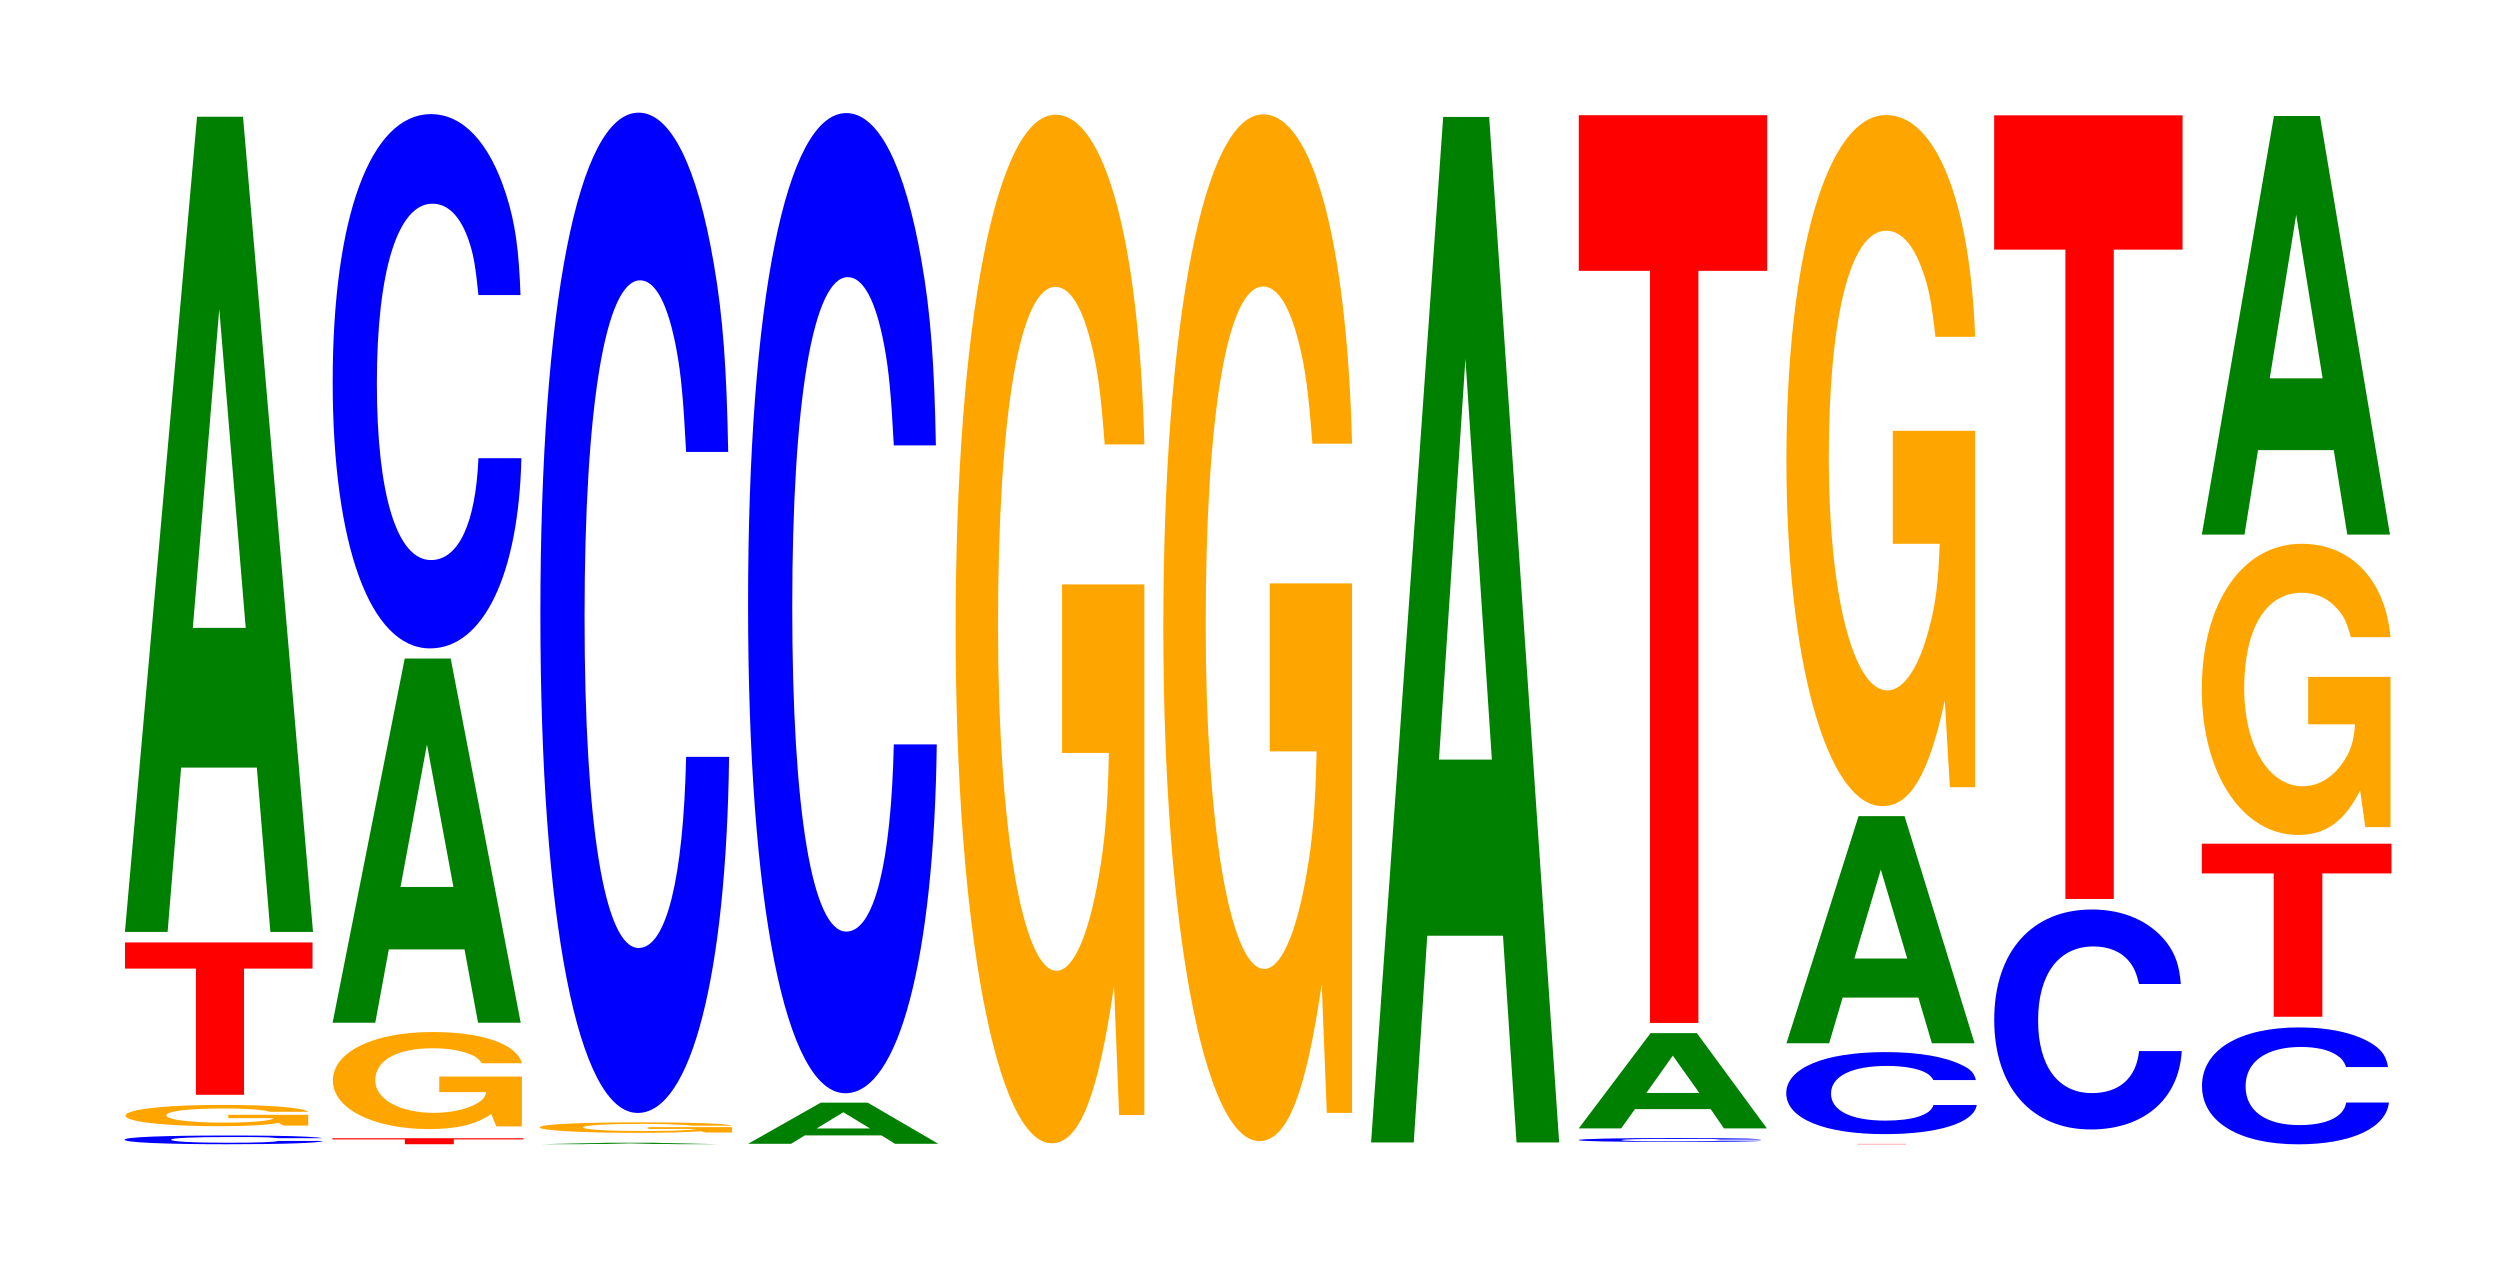 <?xml version="1.0" encoding="UTF-8"?>
<svg xmlns="http://www.w3.org/2000/svg" xmlns:xlink="http://www.w3.org/1999/xlink" width="130pt" height="66pt" viewBox="0 0 130 66" version="1.1">
<defs>
<g>
<symbol overflow="visible" id="glyph0-0">
<path style="stroke:none;" d="M 10.984 -0.297 C 10.906 -0.328 10.703 -0.344 10.203 -0.375 C 9.297 -0.422 7.844 -0.438 6.094 -0.438 C 2.766 -0.438 0.703 -0.359 0.703 -0.219 C 0.703 -0.078 2.75 0.016 6.031 0.016 C 8.938 0.016 10.891 -0.047 11.031 -0.156 L 8.688 -0.156 C 8.531 -0.094 7.594 -0.062 6.094 -0.062 C 4.219 -0.062 3.125 -0.125 3.125 -0.219 C 3.125 -0.312 4.266 -0.359 6.172 -0.359 C 7 -0.359 7.703 -0.359 8.156 -0.344 C 8.406 -0.328 8.531 -0.312 8.688 -0.297 Z M 10.984 -0.297 "/>
</symbol>
<symbol overflow="visible" id="glyph1-0">
<path style="stroke:none;" d="M 10.094 -0.562 L 5.938 -0.562 L 5.938 -0.391 L 8.297 -0.391 C 8.25 -0.328 8.094 -0.297 7.781 -0.25 C 7.281 -0.188 6.5 -0.156 5.672 -0.156 C 3.953 -0.156 2.719 -0.312 2.719 -0.531 C 2.719 -0.75 3.812 -0.891 5.625 -0.891 C 6.359 -0.891 6.984 -0.875 7.453 -0.828 C 7.75 -0.797 7.906 -0.781 8.094 -0.719 L 10.094 -0.719 C 9.828 -0.938 8.094 -1.078 5.609 -1.078 C 2.625 -1.078 0.594 -0.844 0.594 -0.516 C 0.594 -0.203 2.641 0.031 5.438 0.031 C 6.828 0.031 7.766 -0.016 8.562 -0.141 L 8.812 0 L 10.094 0 Z M 10.094 -0.562 "/>
</symbol>
<symbol overflow="visible" id="glyph2-0">
<path style="stroke:none;" d="M 6.422 -6.562 L 9.984 -6.562 L 9.984 -7.922 L 0.234 -7.922 L 0.234 -6.562 L 3.922 -6.562 L 3.922 0 L 6.422 0 Z M 6.422 -6.562 "/>
</symbol>
<symbol overflow="visible" id="glyph3-0">
<path style="stroke:none;" d="M 7.234 -8.547 L 7.938 0 L 10.156 0 L 6.516 -42.391 L 4.125 -42.391 L 0.375 0 L 2.594 0 L 3.297 -8.547 Z M 6.656 -15.812 L 3.906 -15.812 L 5.281 -32.391 Z M 6.656 -15.812 "/>
</symbol>
<symbol overflow="visible" id="glyph4-0">
<path style="stroke:none;" d="M 6.547 -0.25 L 10.172 -0.25 L 10.172 -0.312 L 0.234 -0.312 L 0.234 -0.25 L 4 -0.25 L 4 0 L 6.547 0 Z M 6.547 -0.25 "/>
</symbol>
<symbol overflow="visible" id="glyph5-0">
<path style="stroke:none;" d="M 10.453 -2.578 L 6.156 -2.578 L 6.156 -1.766 L 8.594 -1.766 C 8.547 -1.484 8.391 -1.328 8.078 -1.156 C 7.547 -0.859 6.734 -0.688 5.875 -0.688 C 4.109 -0.688 2.828 -1.391 2.828 -2.375 C 2.828 -3.422 3.953 -4.047 5.828 -4.047 C 6.594 -4.047 7.234 -3.938 7.719 -3.75 C 8.031 -3.641 8.188 -3.516 8.375 -3.266 L 10.453 -3.266 C 10.188 -4.266 8.391 -4.891 5.812 -4.891 C 2.719 -4.891 0.625 -3.859 0.625 -2.359 C 0.625 -0.906 2.734 0.156 5.625 0.156 C 7.078 0.156 8.047 -0.078 8.859 -0.625 L 9.125 0.016 L 10.453 0.016 Z M 10.453 -2.578 "/>
</symbol>
<symbol overflow="visible" id="glyph6-0">
<path style="stroke:none;" d="M 7.234 -3.812 L 7.938 0 L 10.156 0 L 6.516 -18.938 L 4.125 -18.938 L 0.375 0 L 2.594 0 L 3.297 -3.812 Z M 6.656 -7.062 L 3.906 -7.062 L 5.281 -14.469 Z M 6.656 -7.062 "/>
</symbol>
<symbol overflow="visible" id="glyph7-0">
<path style="stroke:none;" d="M 10.438 -17.531 C 10.359 -19.812 10.172 -21.266 9.688 -22.766 C 8.828 -25.453 7.453 -26.938 5.781 -26.938 C 2.641 -26.938 0.672 -21.594 0.672 -13.016 C 0.672 -4.516 2.625 0.844 5.734 0.844 C 8.5 0.844 10.344 -2.984 10.484 -9.047 L 8.25 -9.047 C 8.109 -5.672 7.219 -3.75 5.781 -3.75 C 4.016 -3.75 2.969 -7.156 2.969 -12.938 C 2.969 -18.797 4.062 -22.281 5.859 -22.281 C 6.656 -22.281 7.312 -21.641 7.75 -20.359 C 8 -19.641 8.109 -18.938 8.25 -17.531 Z M 10.438 -17.531 "/>
</symbol>
<symbol overflow="visible" id="glyph8-0">
<path style="stroke:none;" d="M 6.906 -0.016 L 7.578 0 L 9.703 0 L 6.219 -0.078 L 3.938 -0.078 L 0.359 0 L 2.469 0 L 3.141 -0.016 Z M 6.344 -0.031 L 3.719 -0.031 L 5.031 -0.062 Z M 6.344 -0.031 "/>
</symbol>
<symbol overflow="visible" id="glyph9-0">
<path style="stroke:none;" d="M 10.625 -0.281 L 6.266 -0.281 L 6.266 -0.188 L 8.75 -0.188 C 8.688 -0.156 8.531 -0.156 8.203 -0.125 C 7.672 -0.094 6.844 -0.078 5.984 -0.078 C 4.172 -0.078 2.875 -0.156 2.875 -0.266 C 2.875 -0.375 4.016 -0.453 5.922 -0.453 C 6.703 -0.453 7.359 -0.438 7.844 -0.406 C 8.172 -0.406 8.328 -0.391 8.516 -0.359 L 10.625 -0.359 C 10.359 -0.469 8.531 -0.531 5.906 -0.531 C 2.766 -0.531 0.625 -0.438 0.625 -0.266 C 0.625 -0.109 2.781 0.016 5.734 0.016 C 7.188 0.016 8.172 -0.016 9.016 -0.062 L 9.281 0 L 10.625 0 Z M 10.625 -0.281 "/>
</symbol>
<symbol overflow="visible" id="glyph10-0">
<path style="stroke:none;" d="M 10.438 -32.812 C 10.359 -37.109 10.172 -39.828 9.688 -42.609 C 8.828 -47.656 7.453 -50.453 5.781 -50.453 C 2.641 -50.453 0.672 -40.438 0.672 -24.375 C 0.672 -8.438 2.625 1.562 5.734 1.562 C 8.5 1.562 10.344 -5.578 10.484 -16.953 L 8.25 -16.953 C 8.109 -10.625 7.219 -7.016 5.781 -7.016 C 4.016 -7.016 2.969 -13.406 2.969 -24.234 C 2.969 -35.203 4.062 -41.734 5.859 -41.734 C 6.656 -41.734 7.312 -40.5 7.75 -38.125 C 8 -36.766 8.109 -35.469 8.25 -32.812 Z M 10.438 -32.812 "/>
</symbol>
<symbol overflow="visible" id="glyph11-0">
<path style="stroke:none;" d="M 7.312 -0.438 L 8.016 0 L 10.266 0 L 6.594 -2.141 L 4.156 -2.141 L 0.375 0 L 2.609 0 L 3.328 -0.438 Z M 6.719 -0.797 L 3.938 -0.797 L 5.328 -1.641 Z M 6.719 -0.797 "/>
</symbol>
<symbol overflow="visible" id="glyph12-0">
<path style="stroke:none;" d="M 10.438 -32.156 C 10.359 -36.359 10.172 -39.031 9.688 -41.766 C 8.828 -46.703 7.453 -49.438 5.781 -49.438 C 2.641 -49.438 0.672 -39.625 0.672 -23.891 C 0.672 -8.266 2.625 1.531 5.734 1.531 C 8.5 1.531 10.344 -5.469 10.484 -16.609 L 8.25 -16.609 C 8.109 -10.406 7.219 -6.875 5.781 -6.875 C 4.016 -6.875 2.969 -13.141 2.969 -23.75 C 2.969 -34.5 4.062 -40.906 5.859 -40.906 C 6.656 -40.906 7.312 -39.703 7.75 -37.359 C 8 -36.031 8.109 -34.766 8.25 -32.156 Z M 10.438 -32.156 "/>
</symbol>
<symbol overflow="visible" id="glyph13-0">
<path style="stroke:none;" d="M 10.422 -27.453 L 6.141 -27.453 L 6.141 -18.688 L 8.578 -18.688 C 8.516 -15.828 8.375 -14.078 8.047 -12.25 C 7.516 -9.172 6.719 -7.359 5.859 -7.359 C 4.094 -7.359 2.812 -14.766 2.812 -25.281 C 2.812 -36.266 3.938 -42.922 5.797 -42.922 C 6.562 -42.922 7.203 -41.875 7.688 -39.844 C 8 -38.578 8.156 -37.391 8.359 -34.734 L 10.422 -34.734 C 10.156 -45.234 8.375 -51.875 5.797 -51.875 C 2.719 -51.875 0.609 -41.031 0.609 -25.141 C 0.609 -9.656 2.719 1.609 5.609 1.609 C 7.047 1.609 8.016 -0.844 8.844 -6.578 L 9.109 0.141 L 10.422 0.141 Z M 10.422 -27.453 "/>
</symbol>
<symbol overflow="visible" id="glyph14-0">
<path style="stroke:none;" d="M 10.422 -27.391 L 6.141 -27.391 L 6.141 -18.656 L 8.578 -18.656 C 8.516 -15.797 8.375 -14.047 8.047 -12.234 C 7.516 -9.156 6.719 -7.344 5.859 -7.344 C 4.094 -7.344 2.812 -14.75 2.812 -25.219 C 2.812 -36.188 3.938 -42.828 5.797 -42.828 C 6.562 -42.828 7.203 -41.781 7.688 -39.766 C 8 -38.5 8.156 -37.312 8.359 -34.656 L 10.422 -34.656 C 10.156 -45.141 8.375 -51.781 5.797 -51.781 C 2.719 -51.781 0.609 -40.953 0.609 -25.078 C 0.609 -9.641 2.719 1.609 5.609 1.609 C 7.047 1.609 8.016 -0.844 8.844 -6.562 L 9.109 0.141 L 10.422 0.141 Z M 10.422 -27.391 "/>
</symbol>
<symbol overflow="visible" id="glyph15-0">
<path style="stroke:none;" d="M 7.234 -10.75 L 7.938 0 L 10.156 0 L 6.516 -53.328 L 4.125 -53.328 L 0.375 0 L 2.594 0 L 3.297 -10.75 Z M 6.656 -19.906 L 3.906 -19.906 L 5.281 -40.75 Z M 6.656 -19.906 "/>
</symbol>
<symbol overflow="visible" id="glyph16-0">
<path style="stroke:none;" d="M 10.172 -0.125 C 10.094 -0.141 9.891 -0.156 9.438 -0.172 C 8.594 -0.188 7.266 -0.203 5.641 -0.203 C 2.562 -0.203 0.656 -0.156 0.656 -0.094 C 0.656 -0.031 2.547 0 5.578 0 C 8.266 0 10.078 -0.016 10.203 -0.062 L 8.031 -0.062 C 7.906 -0.047 7.016 -0.031 5.641 -0.031 C 3.906 -0.031 2.891 -0.047 2.891 -0.094 C 2.891 -0.141 3.953 -0.156 5.703 -0.156 C 6.484 -0.156 7.125 -0.156 7.547 -0.156 C 7.781 -0.141 7.906 -0.141 8.031 -0.125 Z M 10.172 -0.125 "/>
</symbol>
<symbol overflow="visible" id="glyph17-0">
<path style="stroke:none;" d="M 7.234 -1 L 7.922 0 L 10.156 0 L 6.516 -4.953 L 4.109 -4.953 L 0.375 0 L 2.578 0 L 3.297 -1 Z M 6.641 -1.844 L 3.891 -1.844 L 5.266 -3.781 Z M 6.641 -1.844 "/>
</symbol>
<symbol overflow="visible" id="glyph18-0">
<path style="stroke:none;" d="M 6.453 -39.109 L 10.031 -39.109 L 10.031 -47.203 L 0.234 -47.203 L 0.234 -39.109 L 3.938 -39.109 L 3.938 0 L 6.453 0 Z M 6.453 -39.109 "/>
</symbol>
<symbol overflow="visible" id="glyph19-0">
<path style="stroke:none;" d="M 6.453 -0.016 L 10.031 -0.016 L 0.234 -0.016 L 3.938 -0.016 L 3.938 0 L 6.453 0 Z M 6.453 -0.016 "/>
</symbol>
<symbol overflow="visible" id="glyph20-0">
<path style="stroke:none;" d="M 10.531 -2.688 C 10.453 -3.047 10.25 -3.266 9.766 -3.484 C 8.906 -3.906 7.516 -4.141 5.828 -4.141 C 2.656 -4.141 0.672 -3.312 0.672 -2 C 0.672 -0.688 2.641 0.125 5.781 0.125 C 8.562 0.125 10.438 -0.453 10.578 -1.391 L 8.328 -1.391 C 8.188 -0.875 7.266 -0.578 5.828 -0.578 C 4.047 -0.578 3 -1.094 3 -1.984 C 3 -2.891 4.094 -3.422 5.906 -3.422 C 6.719 -3.422 7.375 -3.312 7.812 -3.125 C 8.062 -3.016 8.188 -2.906 8.328 -2.688 Z M 10.531 -2.688 "/>
</symbol>
<symbol overflow="visible" id="glyph21-0">
<path style="stroke:none;" d="M 7.234 -2.375 L 7.938 0 L 10.156 0 L 6.516 -11.812 L 4.125 -11.812 L 0.375 0 L 2.594 0 L 3.297 -2.375 Z M 6.656 -4.406 L 3.906 -4.406 L 5.281 -9.031 Z M 6.656 -4.406 "/>
</symbol>
<symbol overflow="visible" id="glyph22-0">
<path style="stroke:none;" d="M 10.422 -18.438 L 6.141 -18.438 L 6.141 -12.562 L 8.578 -12.562 C 8.516 -10.625 8.375 -9.453 8.047 -8.234 C 7.516 -6.156 6.719 -4.938 5.859 -4.938 C 4.094 -4.938 2.812 -9.922 2.812 -16.984 C 2.812 -24.375 3.938 -28.844 5.797 -28.844 C 6.562 -28.844 7.203 -28.141 7.688 -26.766 C 8 -25.922 8.156 -25.125 8.359 -23.328 L 10.422 -23.328 C 10.156 -30.391 8.375 -34.859 5.797 -34.859 C 2.719 -34.859 0.609 -27.562 0.609 -16.891 C 0.609 -6.5 2.719 1.078 5.609 1.078 C 7.047 1.078 8.016 -0.562 8.844 -4.422 L 9.109 0.094 L 10.422 0.094 Z M 10.422 -18.438 "/>
</symbol>
<symbol overflow="visible" id="glyph23-0">
<path style="stroke:none;" d="M 7.312 0 L 10.266 0 L 0.375 0 Z M 6.719 0 L 3.938 0 Z M 6.719 0 "/>
</symbol>
<symbol overflow="visible" id="glyph24-0">
<path style="stroke:none;" d="M 10.375 -7.219 C 10.297 -8.156 10.109 -8.75 9.641 -9.375 C 8.781 -10.484 7.406 -11.094 5.75 -11.094 C 2.625 -11.094 0.672 -8.891 0.672 -5.359 C 0.672 -1.859 2.609 0.344 5.688 0.344 C 8.453 0.344 10.281 -1.234 10.422 -3.734 L 8.203 -3.734 C 8.062 -2.328 7.172 -1.547 5.75 -1.547 C 3.984 -1.547 2.953 -2.953 2.953 -5.328 C 2.953 -7.734 4.031 -9.172 5.828 -9.172 C 6.625 -9.172 7.281 -8.906 7.703 -8.375 C 7.938 -8.078 8.062 -7.797 8.203 -7.219 Z M 10.375 -7.219 "/>
</symbol>
<symbol overflow="visible" id="glyph25-0">
<path style="stroke:none;" d="M 6.453 -33.766 L 10.031 -33.766 L 10.031 -40.75 L 0.234 -40.75 L 0.234 -33.766 L 3.938 -33.766 L 3.938 0 L 6.453 0 Z M 6.453 -33.766 "/>
</symbol>
<symbol overflow="visible" id="glyph26-0">
<path style="stroke:none;" d="M 10.344 -3.828 C 10.266 -4.328 10.078 -4.656 9.609 -4.984 C 8.75 -5.562 7.391 -5.891 5.734 -5.891 C 2.609 -5.891 0.672 -4.719 0.672 -2.844 C 0.672 -0.984 2.594 0.188 5.672 0.188 C 8.422 0.188 10.25 -0.656 10.391 -1.984 L 8.172 -1.984 C 8.047 -1.234 7.141 -0.812 5.734 -0.812 C 3.969 -0.812 2.938 -1.562 2.938 -2.828 C 2.938 -4.109 4.016 -4.875 5.812 -4.875 C 6.594 -4.875 7.25 -4.734 7.672 -4.453 C 7.922 -4.297 8.047 -4.141 8.172 -3.828 Z M 10.344 -3.828 "/>
</symbol>
<symbol overflow="visible" id="glyph27-0">
<path style="stroke:none;" d="M 6.5 -7.453 L 10.094 -7.453 L 10.094 -9 L 0.234 -9 L 0.234 -7.453 L 3.969 -7.453 L 3.969 0 L 6.5 0 Z M 6.5 -7.453 "/>
</symbol>
<symbol overflow="visible" id="glyph28-0">
<path style="stroke:none;" d="M 10.422 -7.766 L 6.141 -7.766 L 6.141 -5.297 L 8.578 -5.297 C 8.516 -4.484 8.375 -3.984 8.047 -3.469 C 7.516 -2.594 6.719 -2.078 5.859 -2.078 C 4.094 -2.078 2.812 -4.188 2.812 -7.156 C 2.812 -10.266 3.938 -12.141 5.797 -12.141 C 6.562 -12.141 7.203 -11.844 7.688 -11.266 C 8 -10.922 8.156 -10.578 8.359 -9.828 L 10.422 -9.828 C 10.156 -12.797 8.375 -14.688 5.797 -14.688 C 2.719 -14.688 0.609 -11.609 0.609 -7.109 C 0.609 -2.734 2.719 0.453 5.609 0.453 C 7.047 0.453 8.016 -0.234 8.844 -1.859 L 9.109 0.047 L 10.422 0.047 Z M 10.422 -7.766 "/>
</symbol>
<symbol overflow="visible" id="glyph29-0">
<path style="stroke:none;" d="M 7.234 -4.391 L 7.938 0 L 10.156 0 L 6.516 -21.766 L 4.125 -21.766 L 0.375 0 L 2.594 0 L 3.297 -4.391 Z M 6.656 -8.125 L 3.906 -8.125 L 5.281 -16.625 Z M 6.656 -8.125 "/>
</symbol>
</g>
</defs>
<g id="surface1">
<g style="fill:rgb(0%,0%,100%);fill-opacity:1;">
  <use xlink:href="#glyph0-0" x="5.772" y="59.485"/>
</g>
<g style="fill:rgb(100%,64.647%,0%);fill-opacity:1;">
  <use xlink:href="#glyph1-0" x="5.933" y="58.533"/>
</g>
<g style="fill:rgb(100%,0%,0%);fill-opacity:1;">
  <use xlink:href="#glyph2-0" x="6.267" y="56.929"/>
</g>
<g style="fill:rgb(0%,50.194%,0%);fill-opacity:1;">
  <use xlink:href="#glyph3-0" x="6.121" y="48.462"/>
</g>
<g style="fill:rgb(100%,0%,0%);fill-opacity:1;">
  <use xlink:href="#glyph4-0" x="17.052" y="59.5"/>
</g>
<g style="fill:rgb(100%,64.647%,0%);fill-opacity:1;">
  <use xlink:href="#glyph5-0" x="16.685" y="58.556"/>
</g>
<g style="fill:rgb(0%,50.194%,0%);fill-opacity:1;">
  <use xlink:href="#glyph6-0" x="16.921" y="53.182"/>
</g>
<g style="fill:rgb(0%,0%,100%);fill-opacity:1;">
  <use xlink:href="#glyph7-0" x="16.628" y="32.873"/>
</g>
<g style="fill:rgb(0%,50.194%,0%);fill-opacity:1;">
  <use xlink:href="#glyph8-0" x="27.725" y="59.5"/>
</g>
<g style="fill:rgb(100%,64.647%,0%);fill-opacity:1;">
  <use xlink:href="#glyph9-0" x="27.443" y="58.893"/>
</g>
<g style="fill:rgb(0%,0%,100%);fill-opacity:1;">
  <use xlink:href="#glyph10-0" x="27.428" y="56.311"/>
</g>
<g style="fill:rgb(0%,50.194%,0%);fill-opacity:1;">
  <use xlink:href="#glyph11-0" x="38.525" y="59.478"/>
</g>
<g style="fill:rgb(0%,0%,100%);fill-opacity:1;">
  <use xlink:href="#glyph12-0" x="38.228" y="55.318"/>
</g>
<g style="fill:rgb(100%,64.647%,0%);fill-opacity:1;">
  <use xlink:href="#glyph13-0" x="49.085" y="57.841"/>
</g>
<g style="fill:rgb(100%,64.647%,0%);fill-opacity:1;">
  <use xlink:href="#glyph14-0" x="59.885" y="57.728"/>
</g>
<g style="fill:rgb(0%,50.194%,0%);fill-opacity:1;">
  <use xlink:href="#glyph15-0" x="70.921" y="59.407"/>
</g>
<g style="fill:rgb(0%,0%,100%);fill-opacity:1;">
  <use xlink:href="#glyph16-0" x="81.428" y="59.379"/>
</g>
<g style="fill:rgb(0%,50.194%,0%);fill-opacity:1;">
  <use xlink:href="#glyph17-0" x="81.721" y="58.675"/>
</g>
<g style="fill:rgb(100%,0%,0%);fill-opacity:1;">
  <use xlink:href="#glyph18-0" x="81.863" y="53.193"/>
</g>
<g style="fill:rgb(100%,0%,0%);fill-opacity:1;">
  <use xlink:href="#glyph19-0" x="92.663" y="59.5"/>
</g>
<g style="fill:rgb(0%,0%,100%);fill-opacity:1;">
  <use xlink:href="#glyph20-0" x="92.213" y="58.85"/>
</g>
<g style="fill:rgb(0%,50.194%,0%);fill-opacity:1;">
  <use xlink:href="#glyph21-0" x="92.521" y="54.25"/>
</g>
<g style="fill:rgb(100%,64.647%,0%);fill-opacity:1;">
  <use xlink:href="#glyph22-0" x="92.285" y="40.841"/>
</g>
<g style="fill:rgb(0%,50.194%,0%);fill-opacity:1;">
  <use xlink:href="#glyph23-0" x="103.317" y="59.25"/>
</g>
<g style="fill:rgb(0%,0%,100%);fill-opacity:1;">
  <use xlink:href="#glyph24-0" x="103.028" y="58.388"/>
</g>
<g style="fill:rgb(100%,0%,0%);fill-opacity:1;">
  <use xlink:href="#glyph25-0" x="103.463" y="46.747"/>
</g>
<g style="fill:rgb(0%,0%,100%);fill-opacity:1;">
  <use xlink:href="#glyph26-0" x="113.832" y="59.317"/>
</g>
<g style="fill:rgb(100%,0%,0%);fill-opacity:1;">
  <use xlink:href="#glyph27-0" x="114.263" y="52.872"/>
</g>
<g style="fill:rgb(100%,64.647%,0%);fill-opacity:1;">
  <use xlink:href="#glyph28-0" x="113.885" y="42.964"/>
</g>
<g style="fill:rgb(0%,50.194%,0%);fill-opacity:1;">
  <use xlink:href="#glyph29-0" x="114.121" y="27.798"/>
</g>
</g>
</svg>
